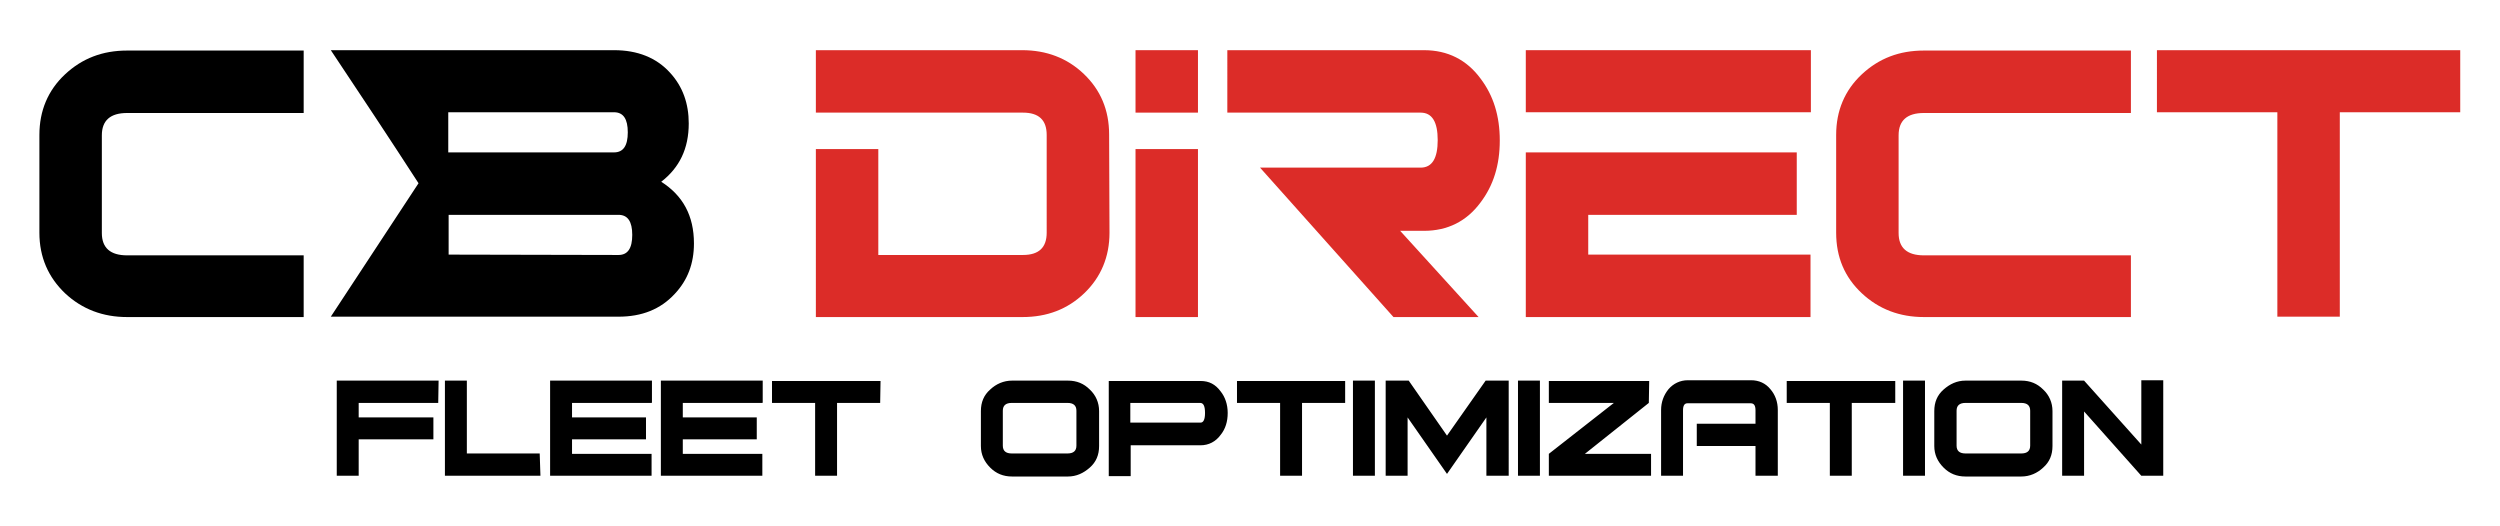 <?xml version="1.0" encoding="UTF-8"?>
<!-- Generator: Adobe Illustrator 27.8.1, SVG Export Plug-In . SVG Version: 6.00 Build 0)  -->
<svg xmlns="http://www.w3.org/2000/svg" xmlns:xlink="http://www.w3.org/1999/xlink" version="1.1" id="Layer_1" x="0px" y="0px" viewBox="0 0 672.6 141.6" style="enable-background:new 0 0 672.6 141.6;" xml:space="preserve">
<style type="text/css">
	.st0{fill:#DC2C28;}
</style>
<g>
	<path d="M117.9,108.4H96.5v3.9h20.1v5.9H96.5v9.8h-5.9v-25.6H118L117.9,108.4L117.9,108.4z M145.4,128h-25.7v-25.6h5.9v19.6h19.6   L145.4,128L145.4,128z M175.3,108.4h-21.4v3.9h19.9v5.9h-19.9v3.9h21.4v5.9H148v-25.6h27.4v5.9L175.3,108.4L175.3,108.4z    M205.1,108.4h-21.4v3.9h19.9v5.9h-19.9v3.9h21.4v5.9h-27.3v-25.6h27.4v5.9L205.1,108.4L205.1,108.4z M236.8,108.4h-11.6V128h-5.9   v-19.6h-11.6v-5.9h29.2L236.8,108.4L236.8,108.4z M295.7,120c0,2.4-0.8,4.3-2.5,5.8s-3.6,2.4-5.9,2.4h-15c-2.4,0-4.3-0.8-5.9-2.4   s-2.5-3.5-2.5-5.8v-9.4c0-2.4,0.8-4.3,2.5-5.8c1.6-1.5,3.6-2.4,5.9-2.4h15c2.4,0,4.3,0.8,5.9,2.4c1.6,1.5,2.5,3.5,2.5,5.8V120   L295.7,120z M289.6,119.9v-9.4c0-1.4-0.8-2.1-2.4-2.1h-15c-1.6,0-2.4,0.7-2.4,2.1v9.4c0,1.4,0.8,2.1,2.4,2.1h15   C288.8,122,289.6,121.3,289.6,119.9L289.6,119.9z M330.3,111.1c0,2.3-0.6,4.3-1.9,5.9c-1.3,1.8-3.2,2.8-5.4,2.8h-18.8v8.3h-5.9   v-25.6H323c2.3,0,4,0.9,5.4,2.8C329.6,106.8,330.3,108.8,330.3,111.1L330.3,111.1z M324.2,111.1c0-1.8-0.4-2.7-1.3-2.7h-18.8v5.3   H323C323.8,113.7,324.2,112.8,324.2,111.1L324.2,111.1z M361.9,108.4h-11.6V128h-5.9v-19.6h-11.6v-5.9h29.1V108.4L361.9,108.4z    M370,128H364v-25.6h5.9V128L370,128z M405.8,128h-5.9v-15.7l-10.6,15.2l-10.6-15.2V128h-5.9v-25.6h6.2l10.3,14.8l10.4-14.8h6.2   V128H405.8z M414.3,128h-5.9v-25.6h5.9V128L414.3,128z M444.2,128h-27.5v-5.9l17.5-13.7h-17.5v-5.9h27l-0.1,5.9l-17.2,13.7h17.8   V128L444.2,128z M478.2,128h-5.9V120h-15.8v-6h15.8v-3.6c0-1.3-0.4-1.9-1.3-1.9h-17c-0.8,0-1.2,0.6-1.2,1.9V128h-5.9v-17.7   c0-2.1,0.7-4,2-5.6c1.3-1.5,3.1-2.4,5.2-2.4h17c2.1,0,3.9,0.8,5.2,2.4c1.3,1.5,2,3.4,2,5.6V128H478.2z M509.8,108.4h-11.6V128h-5.9   v-19.6h-11.6v-5.9h29.2v5.9H509.8z M517.9,128H512v-25.6h5.9V128L517.9,128z M552.2,120c0,2.4-0.8,4.3-2.5,5.8   c-1.6,1.5-3.6,2.4-5.9,2.4h-15c-2.4,0-4.3-0.8-5.9-2.4s-2.5-3.5-2.5-5.8v-9.4c0-2.4,0.8-4.3,2.5-5.8s3.6-2.4,5.9-2.4h15   c2.4,0,4.3,0.8,5.9,2.4c1.6,1.5,2.5,3.5,2.5,5.8V120L552.2,120z M546.2,119.9v-9.4c0-1.4-0.8-2.1-2.4-2.1h-15   c-1.6,0-2.4,0.7-2.4,2.1v9.4c0,1.4,0.8,2.1,2.4,2.1h15C545.4,122,546.2,121.3,546.2,119.9L546.2,119.9z M582,128h-5.9l-15.4-17.3   V128h-5.9v-25.6h5.9l15.4,17.2v-17.3h5.9V128z"></path>
	<g>
		<polygon class="st0" points="487.2,30.2 451.9,30.2 427.3,30.2 410.5,30.2 410.5,13.5 487.2,13.5   "></polygon>
		<rect x="305.5" y="13.5" class="st0" width="16.8" height="16.8"></rect>
		<path class="st0" d="M661.9,30.2h-32.4v55h-16.8v-55h-32.4V13.5h81.6L661.9,30.2L661.9,30.2z M573.3,85.3h-55.7    c-6.5,0-12.1-2.1-16.7-6.4c-4.6-4.3-6.9-9.7-6.9-16.3V36.3c0-6.5,2.3-12,6.9-16.3s10.1-6.4,16.7-6.4h55.7v16.8h-55.7    c-4.5,0-6.8,2-6.8,6v26.3c0,4,2.3,6,6.8,6h55.7V85.3L573.3,85.3z M427.3,41h24.7h31.4v16.8h-56.1v10.7h59.8v16.8h-76.6V41H427.3    L427.3,41z M397.8,85.3h-22.9L339,45.1h43.2c3.1,0,4.6-2.5,4.6-7.4s-1.5-7.4-4.6-7.4h-52V13.5h52.9c6.4,0,11.5,2.6,15.2,7.6    c3.5,4.6,5.2,10.1,5.2,16.7s-1.7,12.1-5.2,16.7c-3.7,5-8.8,7.6-15.2,7.6h-6.4L397.8,85.3L397.8,85.3z M322.3,85.3h-16.8V40.1h16.8    V85.3L322.3,85.3z M298.5,62.6c0,6.5-2.3,12-6.8,16.3c-4.5,4.3-10,6.4-16.6,6.4h-55.6V40.1h16.8v28.5h38.9c4.3,0,6.4-2,6.4-6V36.3    c0-4-2.1-6-6.4-6h-55.7V13.5h55.5c6.5,0,12.1,2.1,16.6,6.4c4.5,4.3,6.8,9.7,6.8,16.3L298.5,62.6L298.5,62.6z"></path>
		<path d="M166.4,68.6c2.5,0,3.7-1.8,3.7-5.4c0-3.6-1.2-5.4-3.7-5.4h-45.7v10.7L166.4,68.6L166.4,68.6z M89,13.5h76.2    c6.3,0,11.4,2,15.1,6.1c3.4,3.7,5,8.3,5,13.6c0,6.8-2.5,11.9-7.4,15.7c5.8,3.7,8.8,9.1,8.8,16.6c0,5.4-1.7,9.9-5.2,13.6    c-3.8,4.1-8.8,6.1-15.1,6.1H89l23.6-35.9C104.9,37.4,97,25.5,89,13.5L89,13.5z M120.6,30.2V41c14.8,0,29.8,0,44.6,0    c2.5,0,3.7-1.8,3.7-5.4s-1.2-5.4-3.7-5.4L120.6,30.2L120.6,30.2z"></path>
		<path d="M81.7,85.3H34.2c-6.5,0-12.1-2.1-16.7-6.4c-4.5-4.3-6.9-9.7-6.9-16.3V36.3c0-6.5,2.3-12,6.9-16.3s10.1-6.4,16.7-6.4h47.5    v16.8H34.2c-4.5,0-6.8,2-6.8,6v26.3c0,4,2.3,6,6.8,6h47.5L81.7,85.3z"></path>
	</g>
</g>
</svg>
